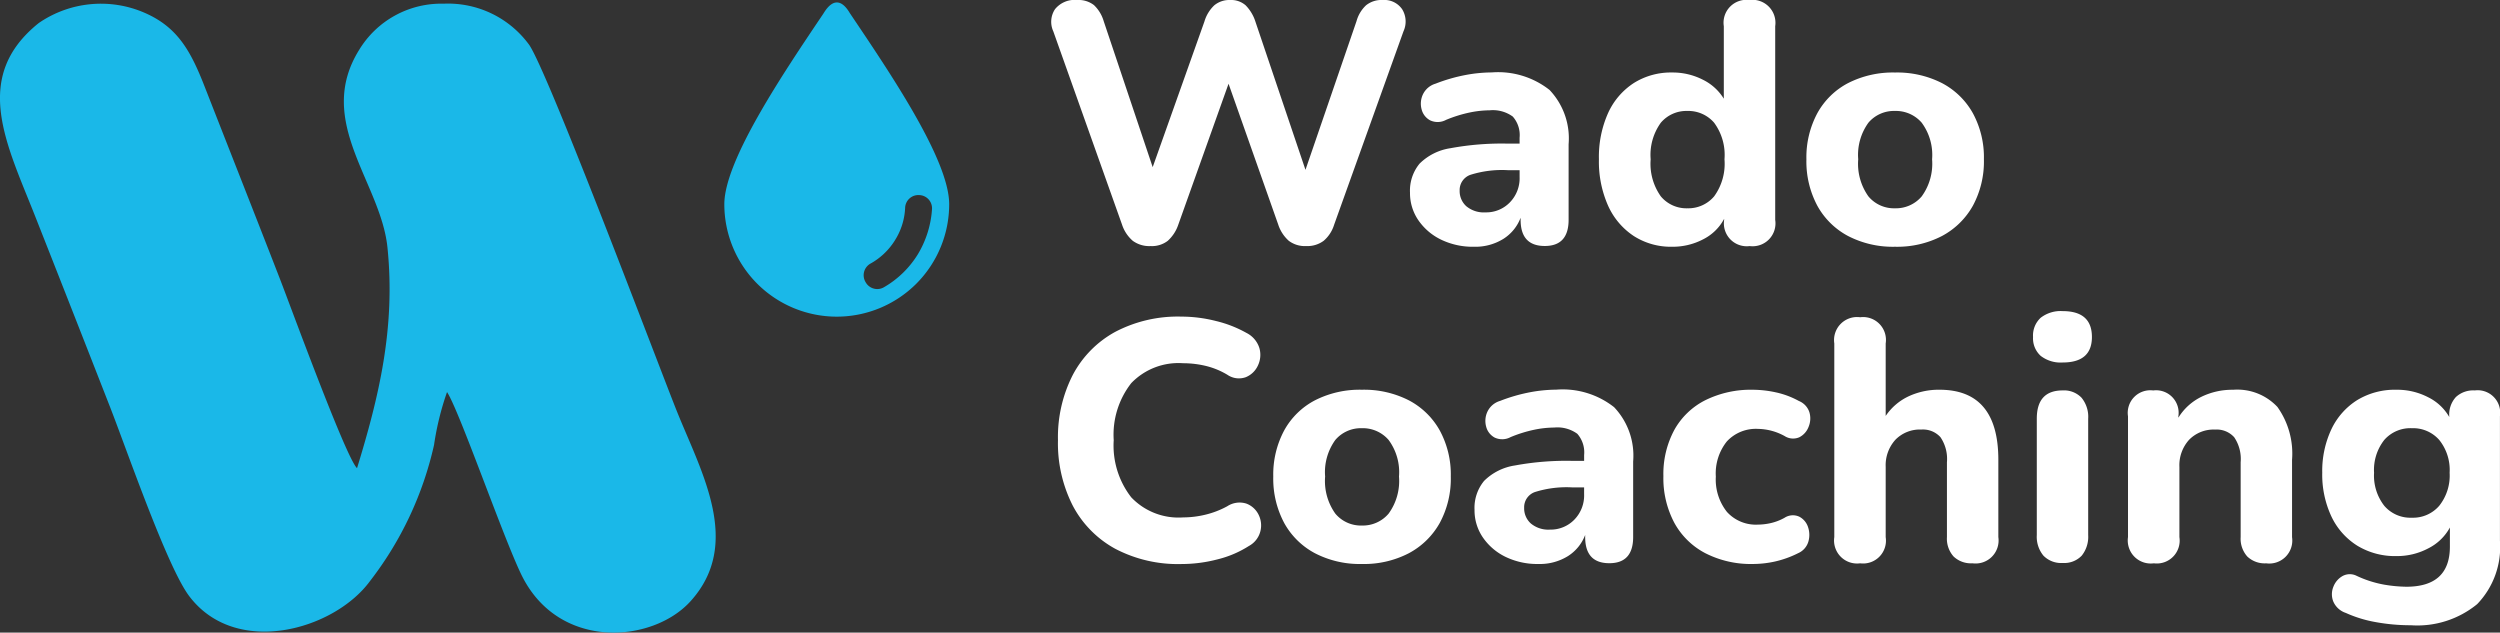 <svg xmlns="http://www.w3.org/2000/svg" width="160" height="40.487" viewBox="0 0 160 40.487">
  <rect x="0" y="0" width="160" height="40.487" fill="#333333" stroke="none"/>
  <g id="logo_v3" data-name="logo v3" transform="translate(-4133.664 650.498)">
    <path id="Tracé_1732" data-name="Tracé 1732" d="M4162.274-624.538c.783,1.189,3.554,9.191,4.745,11.663,2.36,4.9,8.395,4.42,10.833,1.731,3.337-3.677.721-8.219-.86-12.145-1.126-2.8-8.116-21.4-9.441-23.444a6.427,6.427,0,0,0-5.492-2.661,6.145,6.145,0,0,0-5.408,2.954c-2.848,4.576,1.378,8.469,1.809,12.637.532,5.173-.56,9.613-1.946,14.136-.714-.674-4.279-10.429-4.949-12.151-1.589-4.09-3.19-8.146-4.808-12.279-.9-2.31-1.749-3.8-3.824-4.708a7.015,7.015,0,0,0-6.792.652c-4.313,3.461-2.06,7.722-.231,12.353q2.419,6.13,4.817,12.269c1.09,2.8,3.637,10.177,5.038,12.042,2.978,3.961,9.266,2.19,11.572-.943a22.112,22.112,0,0,0,4.106-8.723A18.146,18.146,0,0,1,4162.274-624.538Z" transform="translate(0 -0.868)" fill="#1ab8e8" fill-rule="evenodd"/>
    <g id="Groupe_783" data-name="Groupe 783" transform="translate(4200.947 -650.498)">
      <path id="Tracé_1748" data-name="Tracé 1748" d="M4456.586-634.749a1.791,1.791,0,0,1-1.144-.337,2.334,2.334,0,0,1-.686-1.034l-4.4-12.373a1.459,1.459,0,0,1,.109-1.416,1.61,1.61,0,0,1,1.416-.588,1.607,1.607,0,0,1,1.079.327,2.317,2.317,0,0,1,.621,1.024l3.136,9.345,3.312-9.323a2.327,2.327,0,0,1,.632-1.035,1.512,1.512,0,0,1,1.023-.338,1.4,1.4,0,0,1,.98.338,2.625,2.625,0,0,1,.631,1.056l3.2,9.475,3.268-9.519a2.188,2.188,0,0,1,.61-1.013,1.582,1.582,0,0,1,1.067-.338,1.385,1.385,0,0,1,1.241.588,1.5,1.5,0,0,1,.087,1.416l-4.444,12.394a2.189,2.189,0,0,1-.664,1.013,1.752,1.752,0,0,1-1.122.337,1.707,1.707,0,0,1-1.111-.337,2.375,2.375,0,0,1-.674-1.034l-3.181-9.018-3.223,9.039a2.442,2.442,0,0,1-.665,1.013A1.661,1.661,0,0,1,4456.586-634.749Z" transform="translate(-4450.228 650.498)" fill="#fff"/>
      <path id="Tracé_1749" data-name="Tracé 1749" d="M4543.228-621.377a4.66,4.66,0,0,1-2.112-.458,3.722,3.722,0,0,1-1.449-1.241,3.06,3.06,0,0,1-.534-1.765,2.714,2.714,0,0,1,.61-1.852,3.549,3.549,0,0,1,1.982-.991,18.05,18.05,0,0,1,3.638-.294h.784v-.37a1.789,1.789,0,0,0-.437-1.361,2.162,2.162,0,0,0-1.48-.4,6.491,6.491,0,0,0-1.285.142,8.564,8.564,0,0,0-1.5.468,1.132,1.132,0,0,1-1.023.032,1.1,1.1,0,0,1-.545-.7,1.389,1.389,0,0,1,.077-.948,1.3,1.3,0,0,1,.817-.7,10.756,10.756,0,0,1,1.927-.556,9.382,9.382,0,0,1,1.666-.163,5.318,5.318,0,0,1,3.7,1.122,4.5,4.5,0,0,1,1.22,3.474v4.835q0,1.678-1.525,1.677-1.548,0-1.547-1.677v-.13a2.748,2.748,0,0,1-1.1,1.35A3.392,3.392,0,0,1,4543.228-621.377Zm.741-2.2a2.1,2.1,0,0,0,1.547-.631,2.212,2.212,0,0,0,.632-1.634v-.436h-.763a6.726,6.726,0,0,0-2.374.294,1.029,1.029,0,0,0-.7,1.013,1.3,1.3,0,0,0,.425,1A1.751,1.751,0,0,0,4543.968-623.577Z" transform="translate(-4516.176 637.169)" fill="#fff"/>
      <path id="Tracé_1750" data-name="Tracé 1750" d="M4590.634-634.706a4.4,4.4,0,0,1-2.451-.686,4.557,4.557,0,0,1-1.644-1.938,6.939,6.939,0,0,1-.588-2.974,6.865,6.865,0,0,1,.588-2.962,4.5,4.5,0,0,1,1.644-1.917,4.457,4.457,0,0,1,2.451-.675,4.239,4.239,0,0,1,1.96.457,3.253,3.253,0,0,1,1.35,1.22v-4.639a1.464,1.464,0,0,1,1.634-1.677,1.473,1.473,0,0,1,1.655,1.677v12.394a1.463,1.463,0,0,1-1.633,1.677,1.464,1.464,0,0,1-1.635-1.677v-.065a3.1,3.1,0,0,1-1.339,1.307A4.194,4.194,0,0,1,4590.634-634.706Zm.98-2.461a2.165,2.165,0,0,0,1.709-.762,3.55,3.55,0,0,0,.664-2.375,3.465,3.465,0,0,0-.664-2.341,2.178,2.178,0,0,0-1.709-.752,2.145,2.145,0,0,0-1.7.752,3.511,3.511,0,0,0-.652,2.341,3.6,3.6,0,0,0,.652,2.375A2.133,2.133,0,0,0,4591.614-637.167Z" transform="translate(-4550.903 650.498)" fill="#fff"/>
      <path id="Tracé_1751" data-name="Tracé 1751" d="M4643.069-621.377a6.229,6.229,0,0,1-3-.686A4.831,4.831,0,0,1,4638.1-624a6.02,6.02,0,0,1-.7-2.974,5.974,5.974,0,0,1,.7-2.951,4.762,4.762,0,0,1,1.971-1.928,6.315,6.315,0,0,1,3-.675,6.315,6.315,0,0,1,3,.675,4.836,4.836,0,0,1,1.982,1.928,5.909,5.909,0,0,1,.707,2.951,5.954,5.954,0,0,1-.707,2.974,4.906,4.906,0,0,1-1.982,1.938A6.229,6.229,0,0,1,4643.069-621.377Zm0-2.461a2.165,2.165,0,0,0,1.71-.762,3.555,3.555,0,0,0,.665-2.375,3.47,3.47,0,0,0-.665-2.341,2.177,2.177,0,0,0-1.71-.752,2.143,2.143,0,0,0-1.7.752,3.506,3.506,0,0,0-.653,2.341,3.592,3.592,0,0,0,.653,2.375A2.132,2.132,0,0,0,4643.069-623.838Z" transform="translate(-4589.073 637.169)" fill="#fff"/>
      <path id="Tracé_1752" data-name="Tracé 1752" d="M4459.786-556.2a8.63,8.63,0,0,1-4.248-.98,6.7,6.7,0,0,1-2.711-2.756,8.787,8.787,0,0,1-.947-4.193,8.739,8.739,0,0,1,.947-4.171,6.7,6.7,0,0,1,2.711-2.755,8.622,8.622,0,0,1,4.248-.98,9.013,9.013,0,0,1,2.211.283,7.588,7.588,0,0,1,1.949.762,1.626,1.626,0,0,1,.828.98,1.584,1.584,0,0,1-.1,1.111,1.454,1.454,0,0,1-.774.741,1.3,1.3,0,0,1-1.176-.153,4.924,4.924,0,0,0-1.373-.566,6.174,6.174,0,0,0-1.46-.174,4.189,4.189,0,0,0-3.321,1.274,5.353,5.353,0,0,0-1.122,3.648,5.4,5.4,0,0,0,1.122,3.66,4.172,4.172,0,0,0,3.321,1.285,6.119,6.119,0,0,0,1.427-.175,5.642,5.642,0,0,0,1.405-.544,1.435,1.435,0,0,1,1.219-.163,1.428,1.428,0,0,1,.773.7,1.528,1.528,0,0,1,.12,1.067,1.486,1.486,0,0,1-.741.947,6.654,6.654,0,0,1-1.992.85A9.131,9.131,0,0,1,4459.786-556.2Z" transform="translate(-4451.453 592.298)" fill="#fff"/>
      <path id="Tracé_1753" data-name="Tracé 1753" d="M4510.939-542.749a6.223,6.223,0,0,1-3-.686,4.826,4.826,0,0,1-1.972-1.938,6.027,6.027,0,0,1-.7-2.974,5.978,5.978,0,0,1,.7-2.951,4.759,4.759,0,0,1,1.972-1.928,6.31,6.31,0,0,1,3-.675,6.313,6.313,0,0,1,3,.675,4.835,4.835,0,0,1,1.982,1.928,5.909,5.909,0,0,1,.708,2.951,5.956,5.956,0,0,1-.708,2.974,4.9,4.9,0,0,1-1.982,1.938A6.225,6.225,0,0,1,4510.939-542.749Zm0-2.461a2.165,2.165,0,0,0,1.71-.762,3.552,3.552,0,0,0,.665-2.374,3.468,3.468,0,0,0-.665-2.341,2.179,2.179,0,0,0-1.71-.752,2.146,2.146,0,0,0-1.7.752,3.509,3.509,0,0,0-.653,2.341,3.594,3.594,0,0,0,.653,2.374A2.132,2.132,0,0,0,4510.939-545.21Z" transform="translate(-4491.061 578.844)" fill="#fff"/>
      <path id="Tracé_1754" data-name="Tracé 1754" d="M4559.224-542.749a4.665,4.665,0,0,1-2.113-.457,3.729,3.729,0,0,1-1.448-1.241,3.064,3.064,0,0,1-.534-1.765,2.711,2.711,0,0,1,.61-1.852,3.544,3.544,0,0,1,1.982-.991,18.053,18.053,0,0,1,3.637-.294h.785v-.37a1.8,1.8,0,0,0-.436-1.362,2.167,2.167,0,0,0-1.481-.4,6.486,6.486,0,0,0-1.285.142,8.514,8.514,0,0,0-1.5.468,1.133,1.133,0,0,1-1.023.032,1.1,1.1,0,0,1-.545-.7,1.386,1.386,0,0,1,.077-.948,1.3,1.3,0,0,1,.817-.7,10.77,10.77,0,0,1,1.928-.556,9.4,9.4,0,0,1,1.666-.163,5.318,5.318,0,0,1,3.7,1.121,4.505,4.505,0,0,1,1.22,3.474v4.835q0,1.678-1.525,1.677-1.548,0-1.546-1.677v-.13a2.752,2.752,0,0,1-1.1,1.351A3.4,3.4,0,0,1,4559.224-542.749Zm.74-2.2a2.106,2.106,0,0,0,1.547-.632,2.213,2.213,0,0,0,.631-1.634v-.436h-.763a6.723,6.723,0,0,0-2.374.294,1.029,1.029,0,0,0-.7,1.013,1.3,1.3,0,0,0,.425,1A1.751,1.751,0,0,0,4559.964-544.949Z" transform="translate(-4528.042 578.844)" fill="#fff"/>
      <path id="Tracé_1755" data-name="Tracé 1755" d="M4607.674-542.749a6.4,6.4,0,0,1-3.039-.686,4.771,4.771,0,0,1-1.993-1.949,6.082,6.082,0,0,1-.7-2.984,5.956,5.956,0,0,1,.7-2.962,4.674,4.674,0,0,1,1.993-1.906,6.581,6.581,0,0,1,3.039-.664,7.024,7.024,0,0,1,1.448.163,5.456,5.456,0,0,1,1.492.556,1.164,1.164,0,0,1,.675.729,1.4,1.4,0,0,1-.054.926,1.239,1.239,0,0,1-.588.664,1,1,0,0,1-.948-.076,3.641,3.641,0,0,0-1.7-.457,2.527,2.527,0,0,0-1.993.8,3.275,3.275,0,0,0-.708,2.254,3.326,3.326,0,0,0,.708,2.255,2.494,2.494,0,0,0,1.993.817,3.8,3.8,0,0,0,.827-.1,3.319,3.319,0,0,0,.871-.338.976.976,0,0,1,.948-.066,1.151,1.151,0,0,1,.555.664,1.552,1.552,0,0,1,.022.926,1.166,1.166,0,0,1-.654.741,6.409,6.409,0,0,1-1.481.534A6.57,6.57,0,0,1,4607.674-542.749Z" transform="translate(-4562.768 578.844)" fill="#fff"/>
      <path id="Tracé_1756" data-name="Tracé 1756" d="M4645.948-556.121a1.473,1.473,0,0,1-1.655-1.677v-12.394a1.473,1.473,0,0,1,1.655-1.677,1.463,1.463,0,0,1,1.634,1.677v4.639a3.629,3.629,0,0,1,1.459-1.252,4.557,4.557,0,0,1,1.983-.425q3.768,0,3.768,4.487v4.944a1.473,1.473,0,0,1-1.656,1.677,1.614,1.614,0,0,1-1.209-.436,1.707,1.707,0,0,1-.425-1.242v-4.792a2.474,2.474,0,0,0-.414-1.6,1.506,1.506,0,0,0-1.219-.49,2.19,2.19,0,0,0-1.666.654,2.427,2.427,0,0,0-.621,1.742v4.487A1.463,1.463,0,0,1,4645.948-556.121Z" transform="translate(-4594.181 592.173)" fill="#fff"/>
      <path id="Tracé_1757" data-name="Tracé 1757" d="M4695.449-570.1a2.083,2.083,0,0,1-1.405-.424,1.515,1.515,0,0,1-.49-1.209,1.542,1.542,0,0,1,.49-1.231,2.082,2.082,0,0,1,1.405-.425q1.872,0,1.873,1.656Q4697.322-570.1,4695.449-570.1Zm0,12.83a1.578,1.578,0,0,1-1.23-.468,1.89,1.89,0,0,1-.425-1.318v-7.449q0-1.808,1.655-1.808a1.549,1.549,0,0,1,1.209.468,1.926,1.926,0,0,1,.425,1.34v7.449a1.927,1.927,0,0,1-.414,1.318A1.546,1.546,0,0,1,4695.449-557.27Z" transform="translate(-4630.722 593.3)" fill="#fff"/>
      <path id="Tracé_1758" data-name="Tracé 1758" d="M4718.744-542.792a1.473,1.473,0,0,1-1.655-1.677V-552.2a1.444,1.444,0,0,1,1.612-1.655,1.444,1.444,0,0,1,1.612,1.655v.087a3.572,3.572,0,0,1,1.459-1.329,4.518,4.518,0,0,1,2.048-.457,3.514,3.514,0,0,1,2.832,1.1,5.14,5.14,0,0,1,.936,3.387v4.944a1.472,1.472,0,0,1-1.655,1.677,1.613,1.613,0,0,1-1.209-.436,1.707,1.707,0,0,1-.425-1.242v-4.792a2.474,2.474,0,0,0-.414-1.6,1.505,1.505,0,0,0-1.219-.49,2.192,2.192,0,0,0-1.667.654,2.426,2.426,0,0,0-.62,1.742v4.487A1.464,1.464,0,0,1,4718.744-542.792Z" transform="translate(-4648.18 578.844)" fill="#fff"/>
      <path id="Tracé_1759" data-name="Tracé 1759" d="M4770.917-538.828a12.389,12.389,0,0,1-2.243-.2,7.992,7.992,0,0,1-1.917-.588,1.322,1.322,0,0,1-.806-.74,1.262,1.262,0,0,1,.01-.937,1.333,1.333,0,0,1,.589-.686.967.967,0,0,1,.9-.011,7.031,7.031,0,0,0,1.774.566,9.128,9.128,0,0,0,1.405.131q2.789,0,2.788-2.57v-1.22a3.2,3.2,0,0,1-1.372,1.328,4.268,4.268,0,0,1-2.047.5,4.641,4.641,0,0,1-2.506-.664,4.442,4.442,0,0,1-1.655-1.863,6.311,6.311,0,0,1-.589-2.81,6.263,6.263,0,0,1,.589-2.788,4.449,4.449,0,0,1,1.655-1.862A4.645,4.645,0,0,1,4770-553.9a4.3,4.3,0,0,1,2.024.479,3.177,3.177,0,0,1,1.352,1.263v-.044a1.671,1.671,0,0,1,.424-1.231,1.636,1.636,0,0,1,1.21-.424,1.444,1.444,0,0,1,1.611,1.655v7.972a5.257,5.257,0,0,1-1.459,4.051A6.041,6.041,0,0,1,4770.917-538.828Zm.065-6.883a2.21,2.21,0,0,0,1.753-.763,3.106,3.106,0,0,0,.665-2.113,3.064,3.064,0,0,0-.665-2.1,2.225,2.225,0,0,0-1.753-.752,2.219,2.219,0,0,0-1.765.752,3.1,3.1,0,0,0-.653,2.1,3.143,3.143,0,0,0,.653,2.113A2.2,2.2,0,0,0,4770.982-545.711Z" transform="translate(-4683.907 578.844)" fill="#fff"/>
    </g>
    <g id="Groupe_786" data-name="Groupe 786" transform="translate(4180.021 -650.341)">
      <g id="Groupe_785" data-name="Groupe 785" transform="translate(0 0)">
        <g id="Groupe_784" data-name="Groupe 784">
          <path id="Tracé_1760" data-name="Tracé 1760" d="M4359.807-649.065c-.551-.94-1.135-.908-1.686,0-2.528,3.76-6.353,9.4-6.353,12.22a7.206,7.206,0,0,0,2.107,5.089,7.206,7.206,0,0,0,5.089,2.107,7.207,7.207,0,0,0,5.089-2.107,7.207,7.207,0,0,0,2.106-5.089C4366.16-639.7,4362.335-645.306,4359.807-649.065Zm4.343,15.429a6.156,6.156,0,0,1-2.171,2.107.85.85,0,0,1-1.167-.324.853.853,0,0,1,.324-1.2,4.294,4.294,0,0,0,1.556-1.491,4.222,4.222,0,0,0,.648-2.075.846.846,0,0,1,.908-.81.845.845,0,0,1,.811.908A6.419,6.419,0,0,1,4364.15-633.636Z" transform="translate(-4351.768 649.758)" fill="#1ab8e8"/>
        </g>
      </g>
    </g>
  </g>
</svg>
